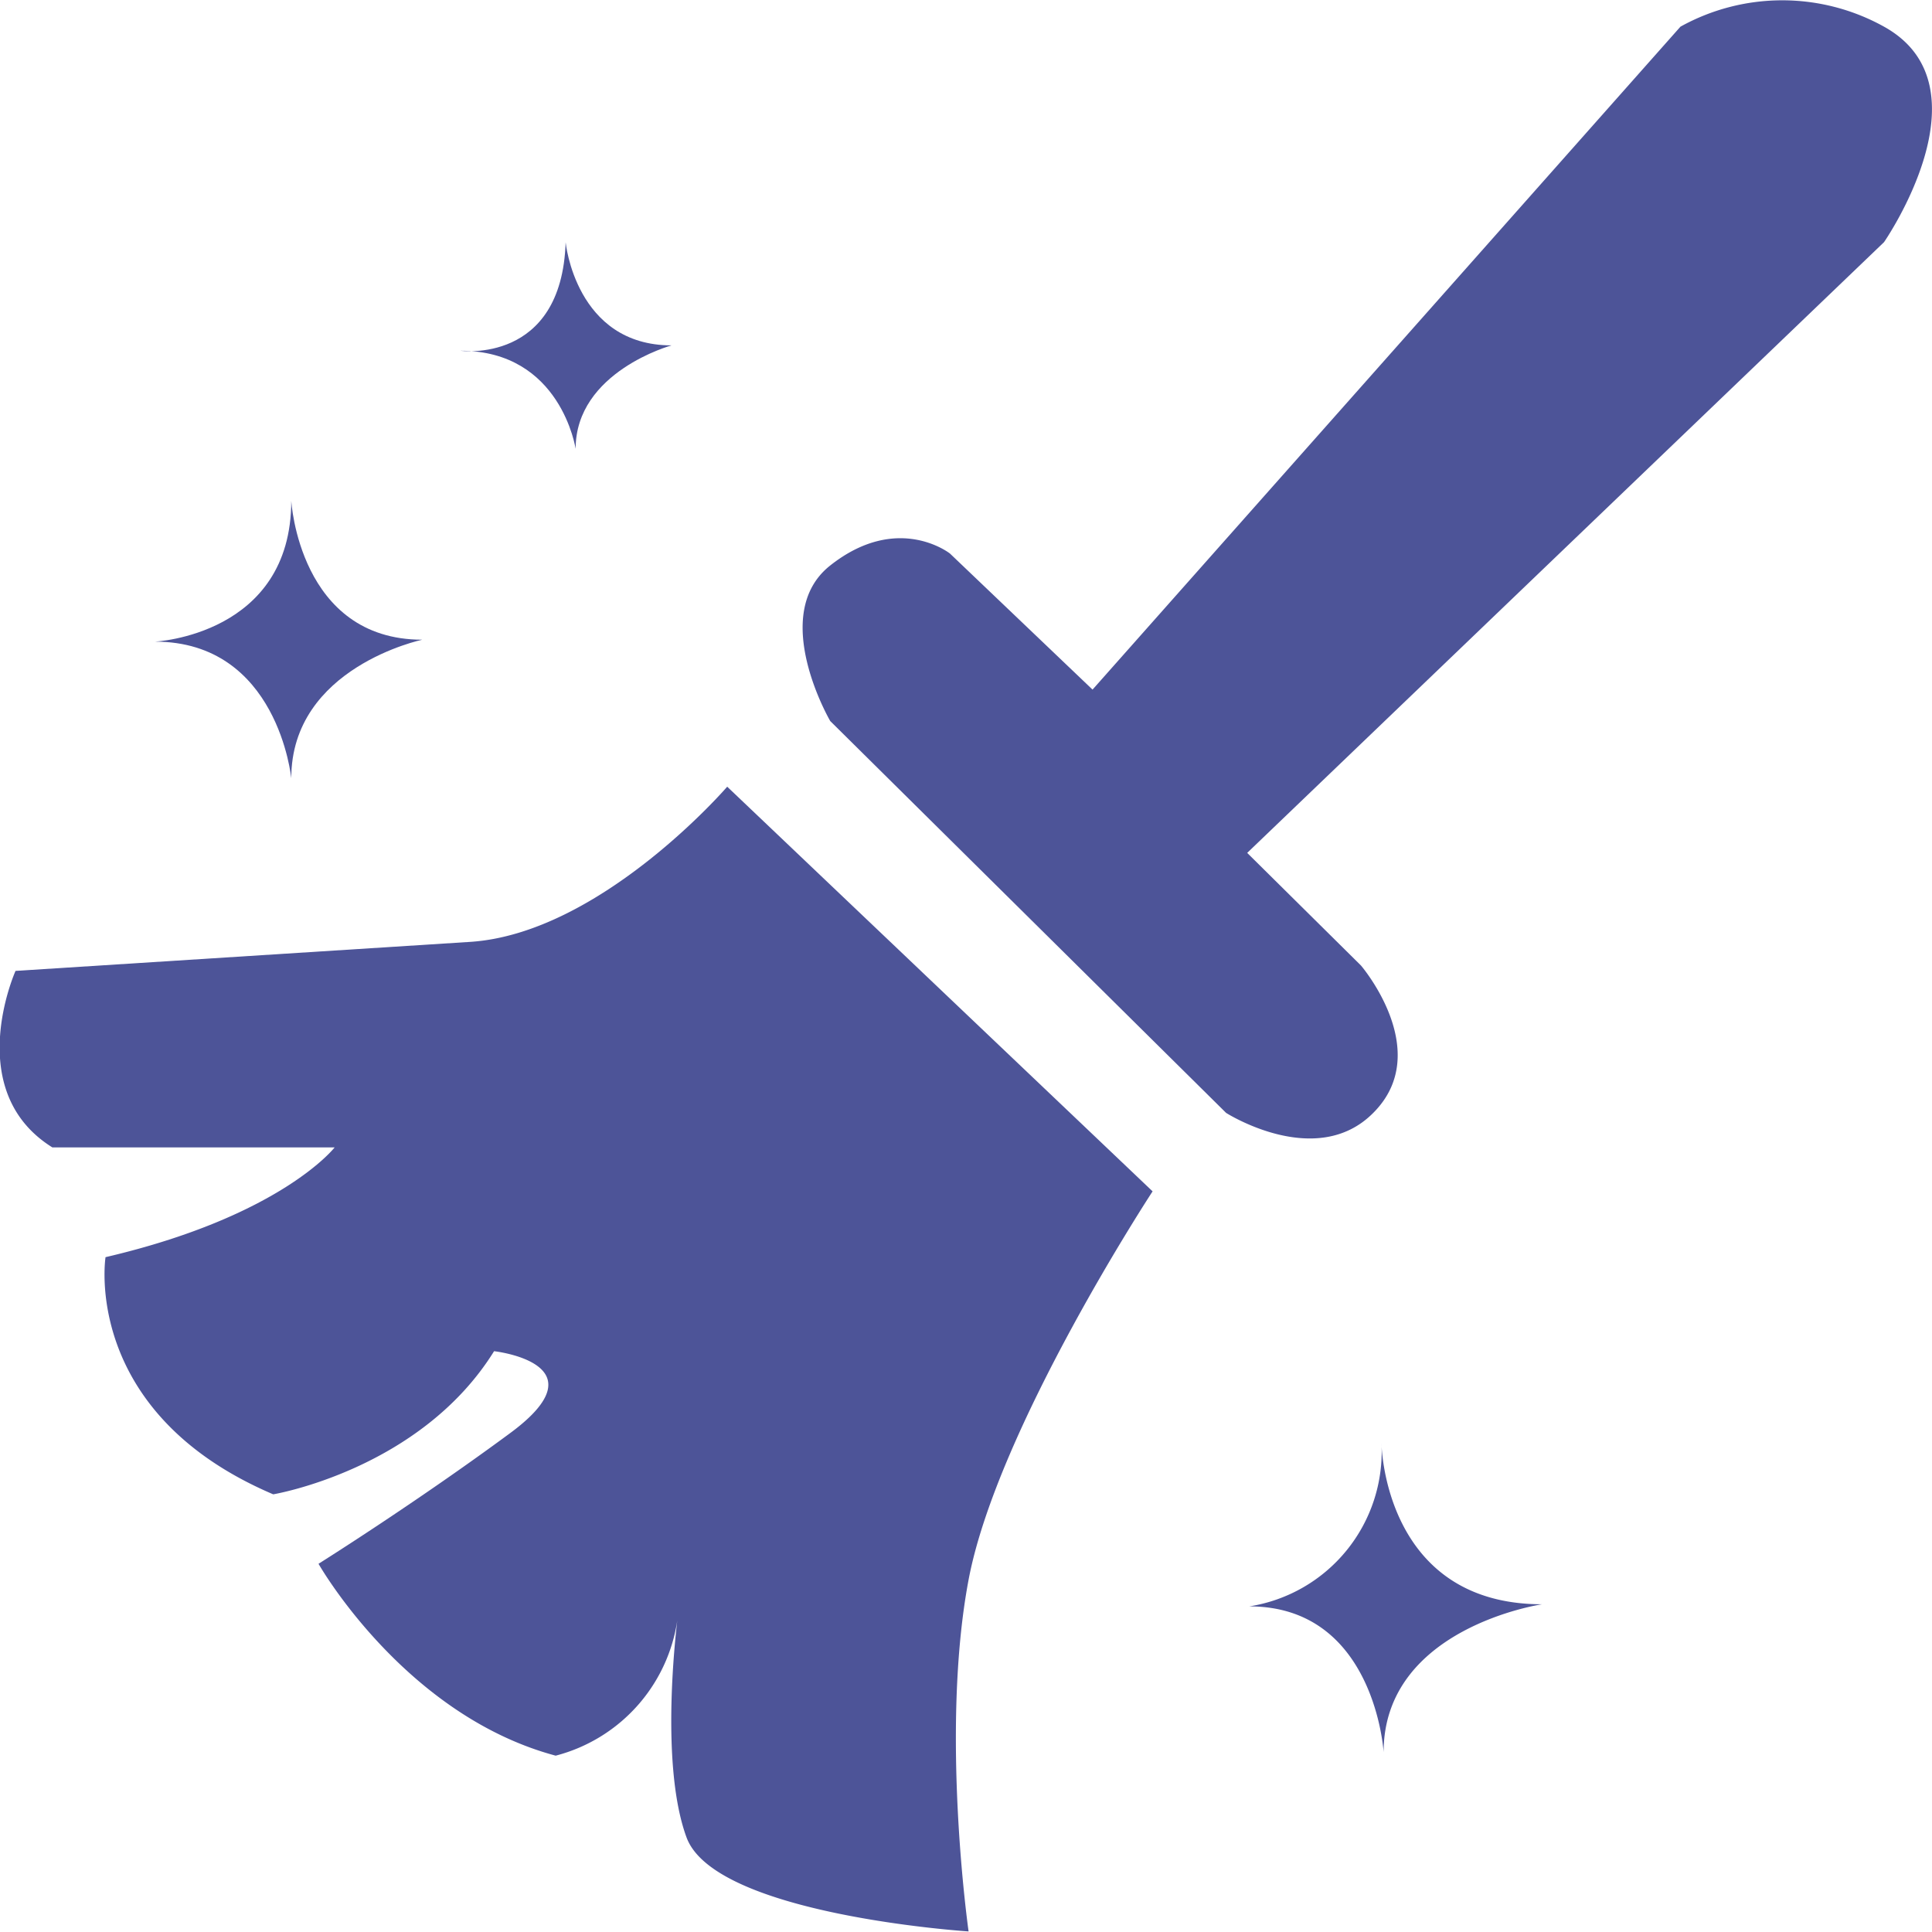 <svg xmlns="http://www.w3.org/2000/svg" viewBox="0 0 100.69 100.68"><defs><style>.cls-1{fill:#4d5498;}</style></defs><g id="Layer_2" data-name="Layer 2"><g id="Section_2" data-name="Section 2"><g id="Icons"><g id="Regular_Cleaning_Icon" data-name="Regular Cleaning Icon"><path class="cls-1" d="M87.58,1.39,56.94,35.94l-7.43-7.09s-2.72-2.16-6.24.62c-3.24,2.56,0,8.11,0,8.11L63.9,58s4.7,3,7.67,0c3.2-3.2-.64-7.68-.64-7.68L65,44.45,98.19,12.62s5.62-8.11,0-11.23A10.93,10.93,0,0,0,87.58,1.39Z"/><path class="cls-1" d="M37.9,41s-6.61,7.67-13.43,8.09L.81,50.6S-2,56.85,2.73,59.8H17.44S14.67,63.38,5.5,65.52c0,0-1.28,8.09,8.74,12.36,0,0,7.67-1.28,11.51-7.46,0,0,5.75.64.85,4.26s-10,6.82-10,6.82,4.47,7.89,12.36,10a8.59,8.59,0,0,0,6.39-7.46s-1.06,7.67.43,11.72,14.7,4.9,14.7,4.9-1.49-10.44,0-18.33,9.59-20.24,9.59-20.24Z"/><path class="cls-1" d="M29.48,12.63S30,18,35,18C35,18,30,19.37,30,23.39c0,0-.76-5.11-6-5.11C24,18.28,29.27,19,29.48,12.63Z"/><path class="cls-1" d="M15.18,26.1s.41,7.24,6.83,7.24c0,0-6.83,1.43-6.83,7.22,0,0-.69-7.12-7.11-7.12C8.07,33.44,15.18,33.11,15.18,26.1Z"/><path class="cls-1" d="M72,75.24s.11,8.37,8.37,8.37c0,0-8.26,1.21-8.26,7.71,0,0-.45-7.6-7-7.6A8.17,8.17,0,0,0,72,75.24Z"/></g></g></g></g></svg>